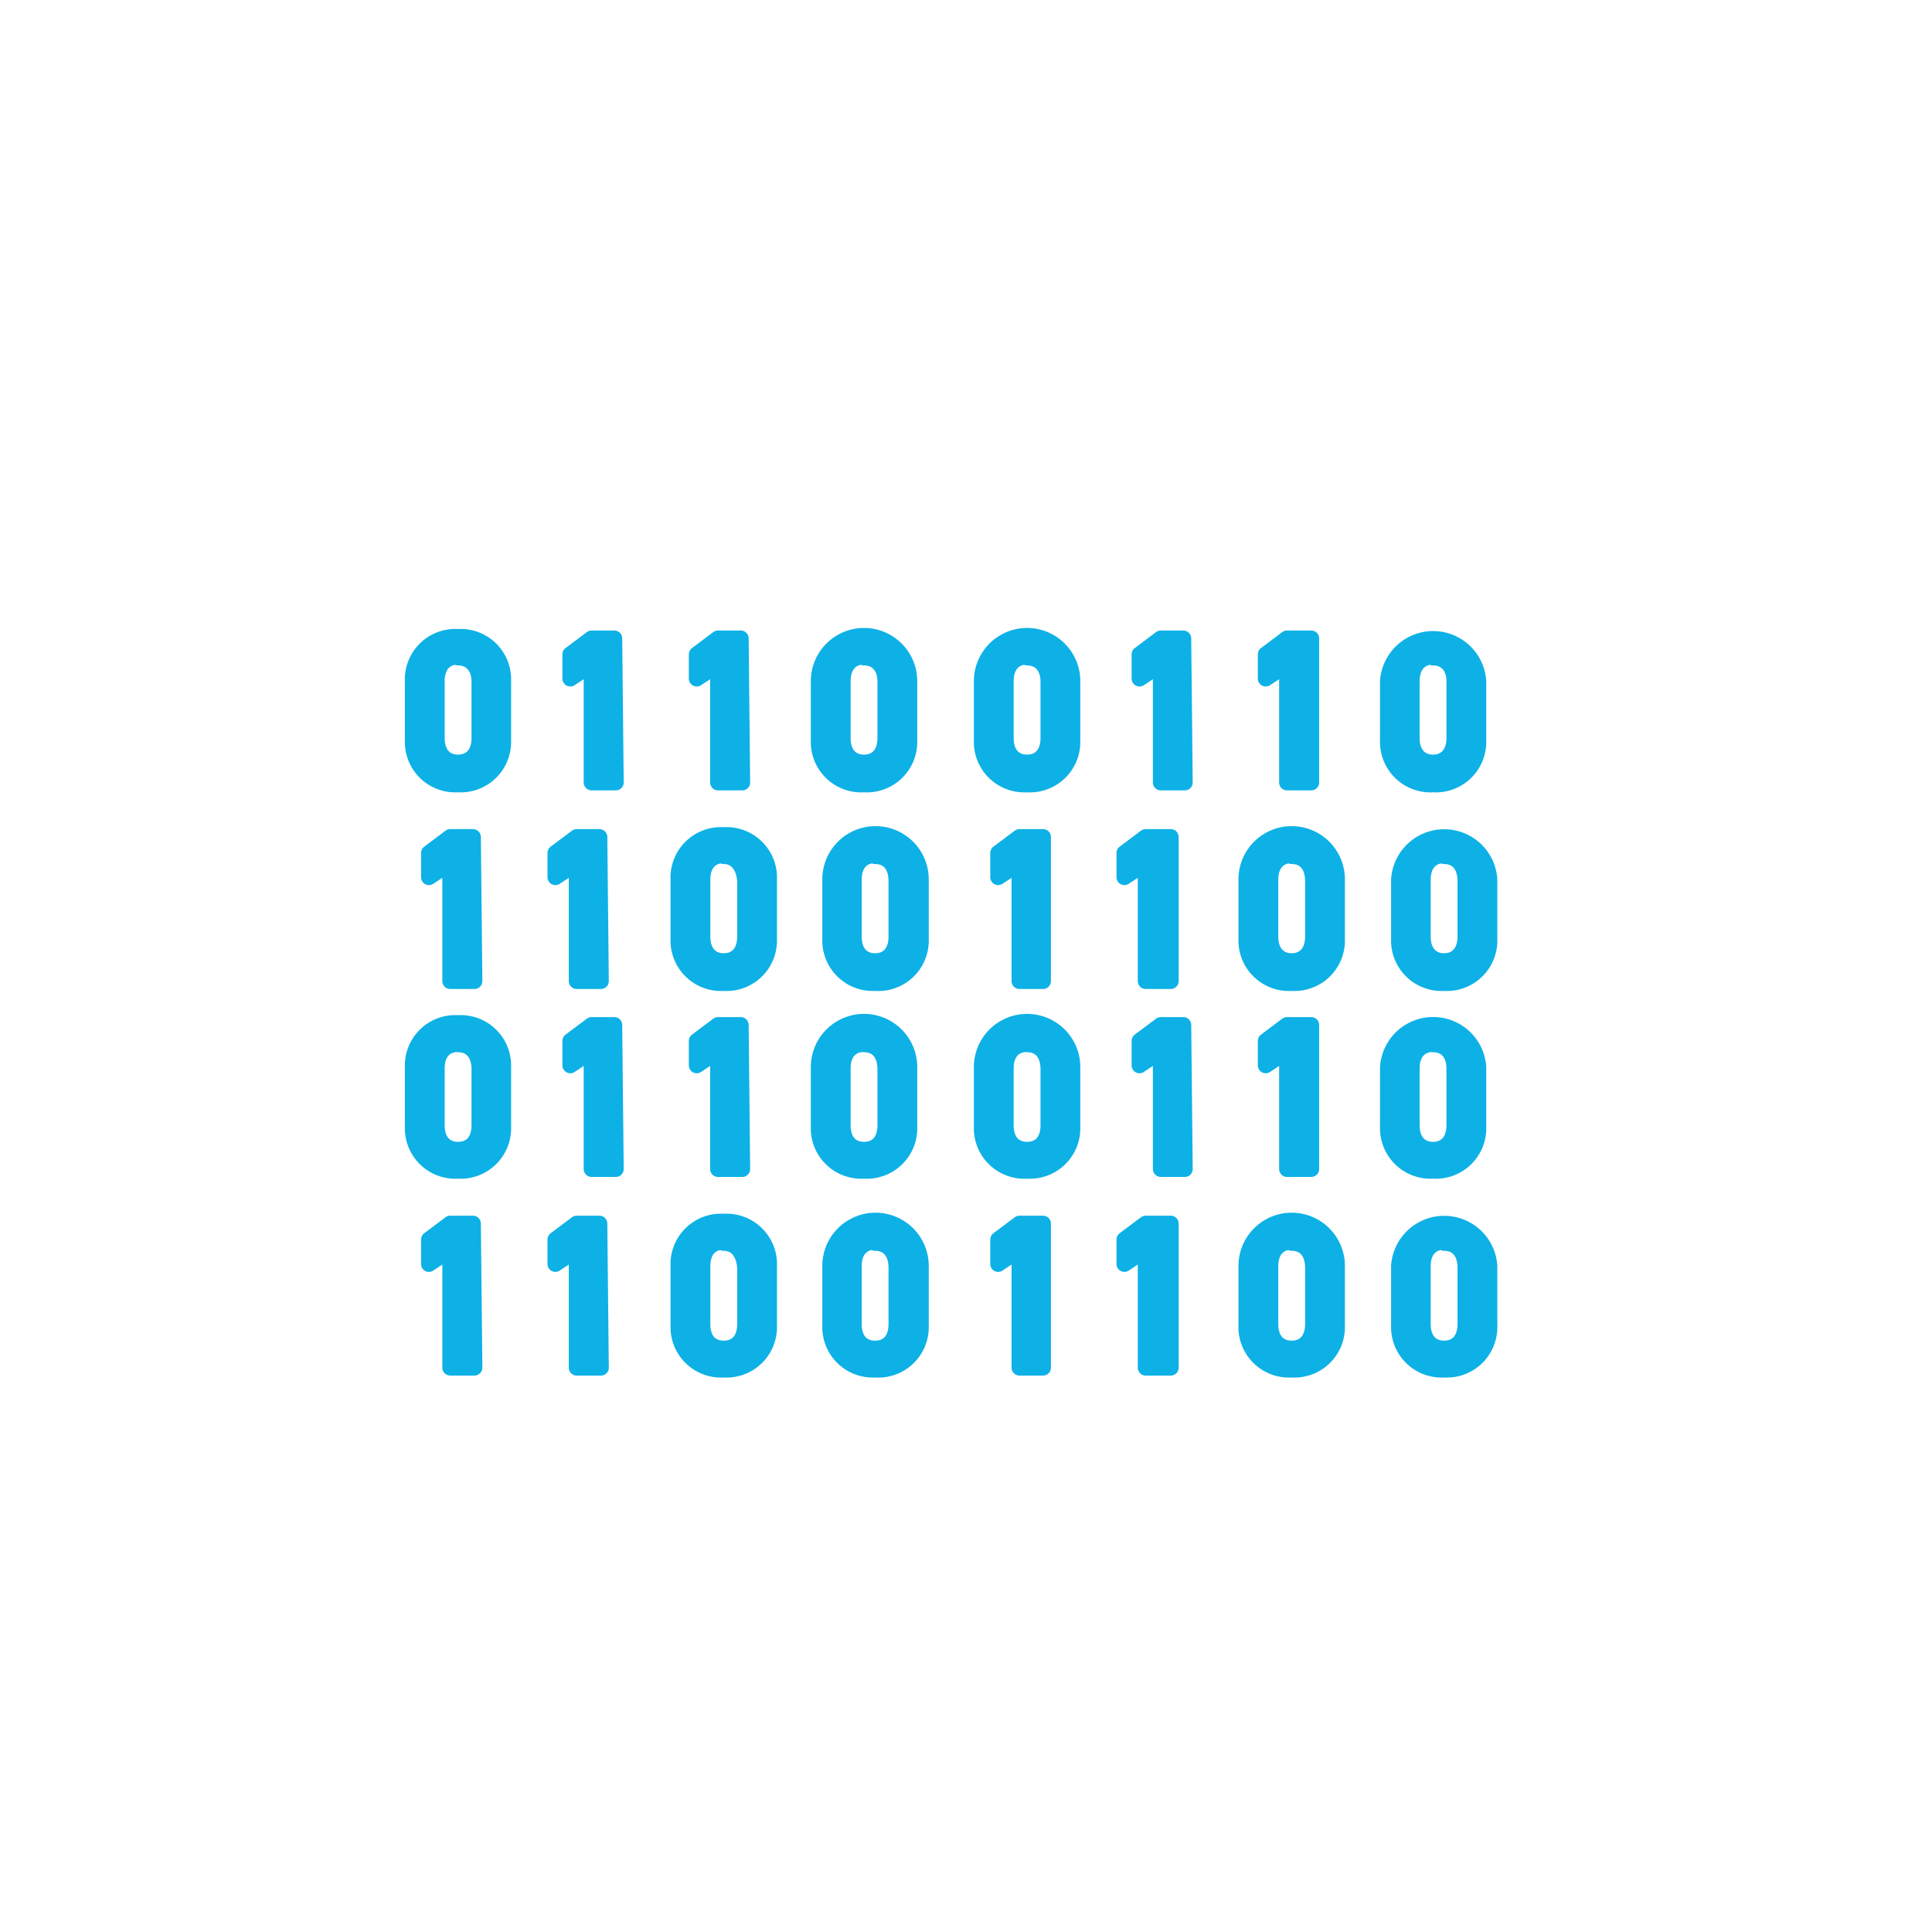 <svg viewBox="0 0 90.76 90.76" xmlns="http://www.w3.org/2000/svg"><circle cx="45.38" cy="45.38" fill="none" r="45.38"/><g fill="#0db1e6" stroke="#0db1e6" stroke-linecap="round" stroke-linejoin="round" stroke-width=".74"><path d="m21.52 36.85a2 2 0 0 1 -2.13-2.07v-2.78a2 2 0 0 1 2.13-2.08 2 2 0 0 1 2.12 2.08v2.81a2 2 0 0 1 -2.12 2.04zm0-6c-.62 0-1 .43-1 1.15v2.67c0 .72.38 1.15 1 1.15s1-.43 1-1.15v-2.67c-.01-.68-.4-1.11-1-1.11z"/><path d="m28.93 36.76h-1.14v-5.54l-1 .66v-1.14l1-.75h1.07z"/><path d="m34.87 36.76h-1.14v-5.54l-1 .66v-1.14l1-.75h1.07z"/><path d="m40.59 36.85a2 2 0 0 1 -2.13-2.07v-2.78a2.13 2.13 0 0 1 4.26 0v2.81a2 2 0 0 1 -2.13 2.04zm0-6c-.62 0-1 .43-1 1.15v2.67c0 .72.38 1.15 1 1.15s1-.43 1-1.15v-2.67c-.01-.68-.39-1.11-1-1.11z"/><path d="m22.29 46.09h-1.14v-5.54l-1 .66v-1.14l1-.75h1.07z"/><path d="m28.23 46.09h-1.14v-5.54l-1 .66v-1.14l1-.75h1.07z"/><path d="m34 46.18a2 2 0 0 1 -2.13-2.07v-2.8a2 2 0 0 1 2.13-2.08 2 2 0 0 1 2.13 2.07v2.81a2 2 0 0 1 -2.13 2.07zm0-6c-.62 0-1 .42-1 1.15v2.67c0 .72.38 1.15 1 1.15s1-.43 1-1.15v-2.63c-.06-.73-.44-1.15-1-1.15z"/><path d="m41.11 46.18a2 2 0 0 1 -2.11-2.07v-2.8a2.13 2.13 0 0 1 4.26 0v2.81a2 2 0 0 1 -2.15 2.06zm0-6c-.62 0-1 .42-1 1.15v2.67c0 .72.38 1.15 1 1.15s1-.43 1-1.15v-2.63c-.01-.73-.39-1.15-1-1.15z"/><path d="m48.25 36.85a2 2 0 0 1 -2.13-2.07v-2.78a2.13 2.13 0 0 1 4.26 0v2.81a2 2 0 0 1 -2.13 2.04zm0-6c-.62 0-1 .43-1 1.15v2.67c0 .72.38 1.15 1 1.15s1-.43 1-1.15v-2.67c-.01-.68-.39-1.11-1-1.11z"/><path d="m55.66 36.76h-1.13v-5.54l-1 .66v-1.14l1-.75h1.06z"/><path d="m61.6 36.76h-1.14v-5.54l-1 .66v-1.14l1-.75h1.14z"/><path d="m67.32 36.85a2 2 0 0 1 -2.12-2.07v-2.78a2.13 2.13 0 0 1 4.25 0v2.81a2 2 0 0 1 -2.13 2.04zm0-6c-.61 0-1 .43-1 1.15v2.67c0 .72.39 1.15 1 1.15s1-.43 1-1.15v-2.67c0-.68-.39-1.11-1-1.11z"/><path d="m49 46.09h-1.11v-5.54l-1 .66v-1.14l1-.75h1.11z"/><path d="m55 46.09h-1.18v-5.54l-1 .66v-1.14l1-.75h1.18z"/><path d="m60.68 46.18a2 2 0 0 1 -2.13-2.07v-2.8a2.13 2.13 0 0 1 4.26 0v2.81a2 2 0 0 1 -2.13 2.06zm0-6c-.61 0-1 .42-1 1.15v2.67c0 .72.39 1.15 1 1.15s1-.43 1-1.15v-2.63c-.01-.73-.39-1.15-1-1.15z"/><path d="m67.84 46.18a2 2 0 0 1 -2.12-2.07v-2.8a2.13 2.13 0 0 1 4.25 0v2.81a2 2 0 0 1 -2.13 2.06zm0-6c-.61 0-1 .42-1 1.15v2.67c0 .72.39 1.15 1 1.15s1-.43 1-1.15v-2.63c-.01-.73-.39-1.15-1-1.15z"/><path d="m21.52 55a2 2 0 0 1 -2.13-2.07v-2.8a2 2 0 0 1 2.13-2.07 2 2 0 0 1 2.12 2.06v2.81a2 2 0 0 1 -2.12 2.07zm0-5.95c-.62 0-1 .42-1 1.14v2.67c0 .73.38 1.15 1 1.15s1-.42 1-1.15v-2.66c-.01-.72-.4-1.14-1-1.14z"/><path d="m28.93 54.92h-1.14v-5.54l-1 .67v-1.15l1-.75h1.07z"/><path d="m34.87 54.92h-1.14v-5.54l-1 .67v-1.15l1-.75h1.07z"/><path d="m40.59 55a2 2 0 0 1 -2.13-2.07v-2.8a2.13 2.13 0 0 1 4.26 0v2.81a2 2 0 0 1 -2.13 2.06zm0-5.95c-.62 0-1 .42-1 1.14v2.67c0 .73.38 1.15 1 1.15s1-.42 1-1.15v-2.66c-.01-.72-.39-1.14-1-1.14z"/><path d="m22.29 64.25h-1.14v-5.54l-1 .67v-1.15l1-.75h1.07z"/><path d="m28.23 64.25h-1.14v-5.54l-1 .67v-1.15l1-.75h1.07z"/><path d="m34 64.34a2 2 0 0 1 -2.13-2.07v-2.8a2 2 0 0 1 2.13-2.08 2 2 0 0 1 2.13 2.07v2.81a2 2 0 0 1 -2.13 2.07zm0-6c-.62 0-1 .42-1 1.14v2.72c0 .73.38 1.15 1 1.15s1-.42 1-1.15v-2.67c-.06-.72-.44-1.14-1-1.14z"/><path d="m41.11 64.34a2 2 0 0 1 -2.11-2.07v-2.8a2.13 2.13 0 0 1 4.26 0v2.81a2 2 0 0 1 -2.15 2.06zm0-6c-.62 0-1 .42-1 1.14v2.72c0 .73.38 1.15 1 1.15s1-.42 1-1.15v-2.67c-.01-.72-.39-1.14-1-1.14z"/><path d="m48.25 55a2 2 0 0 1 -2.13-2.07v-2.8a2.13 2.13 0 0 1 4.26 0v2.81a2 2 0 0 1 -2.13 2.06zm0-5.95c-.62 0-1 .42-1 1.14v2.67c0 .73.38 1.15 1 1.15s1-.42 1-1.15v-2.66c-.01-.72-.39-1.14-1-1.14z"/><path d="m55.66 54.92h-1.13v-5.54l-1 .67v-1.15l1-.75h1.06z"/><path d="m61.6 54.92h-1.14v-5.54l-1 .67v-1.15l1-.75h1.14z"/><path d="m67.32 55a2 2 0 0 1 -2.12-2.07v-2.8a2.13 2.13 0 0 1 4.25 0v2.81a2 2 0 0 1 -2.13 2.06zm0-5.95c-.61 0-1 .42-1 1.14v2.67c0 .73.39 1.15 1 1.15s1-.42 1-1.15v-2.66c0-.72-.39-1.14-1-1.14z"/><path d="m49 64.25h-1.11v-5.54l-1 .67v-1.15l1-.75h1.11z"/><path d="m55 64.25h-1.18v-5.54l-1 .67v-1.15l1-.75h1.18z"/><path d="m60.68 64.34a2 2 0 0 1 -2.13-2.07v-2.8a2.13 2.13 0 0 1 4.26 0v2.81a2 2 0 0 1 -2.13 2.06zm0-6c-.61 0-1 .42-1 1.14v2.72c0 .73.39 1.15 1 1.15s1-.42 1-1.15v-2.67c-.01-.72-.39-1.14-1-1.14z"/><path d="m67.84 64.34a2 2 0 0 1 -2.12-2.07v-2.8a2.13 2.13 0 0 1 4.25 0v2.81a2 2 0 0 1 -2.13 2.06zm0-6c-.61 0-1 .42-1 1.14v2.72c0 .73.39 1.15 1 1.15s1-.42 1-1.15v-2.67c-.01-.72-.39-1.14-1-1.14z"/></g></svg>